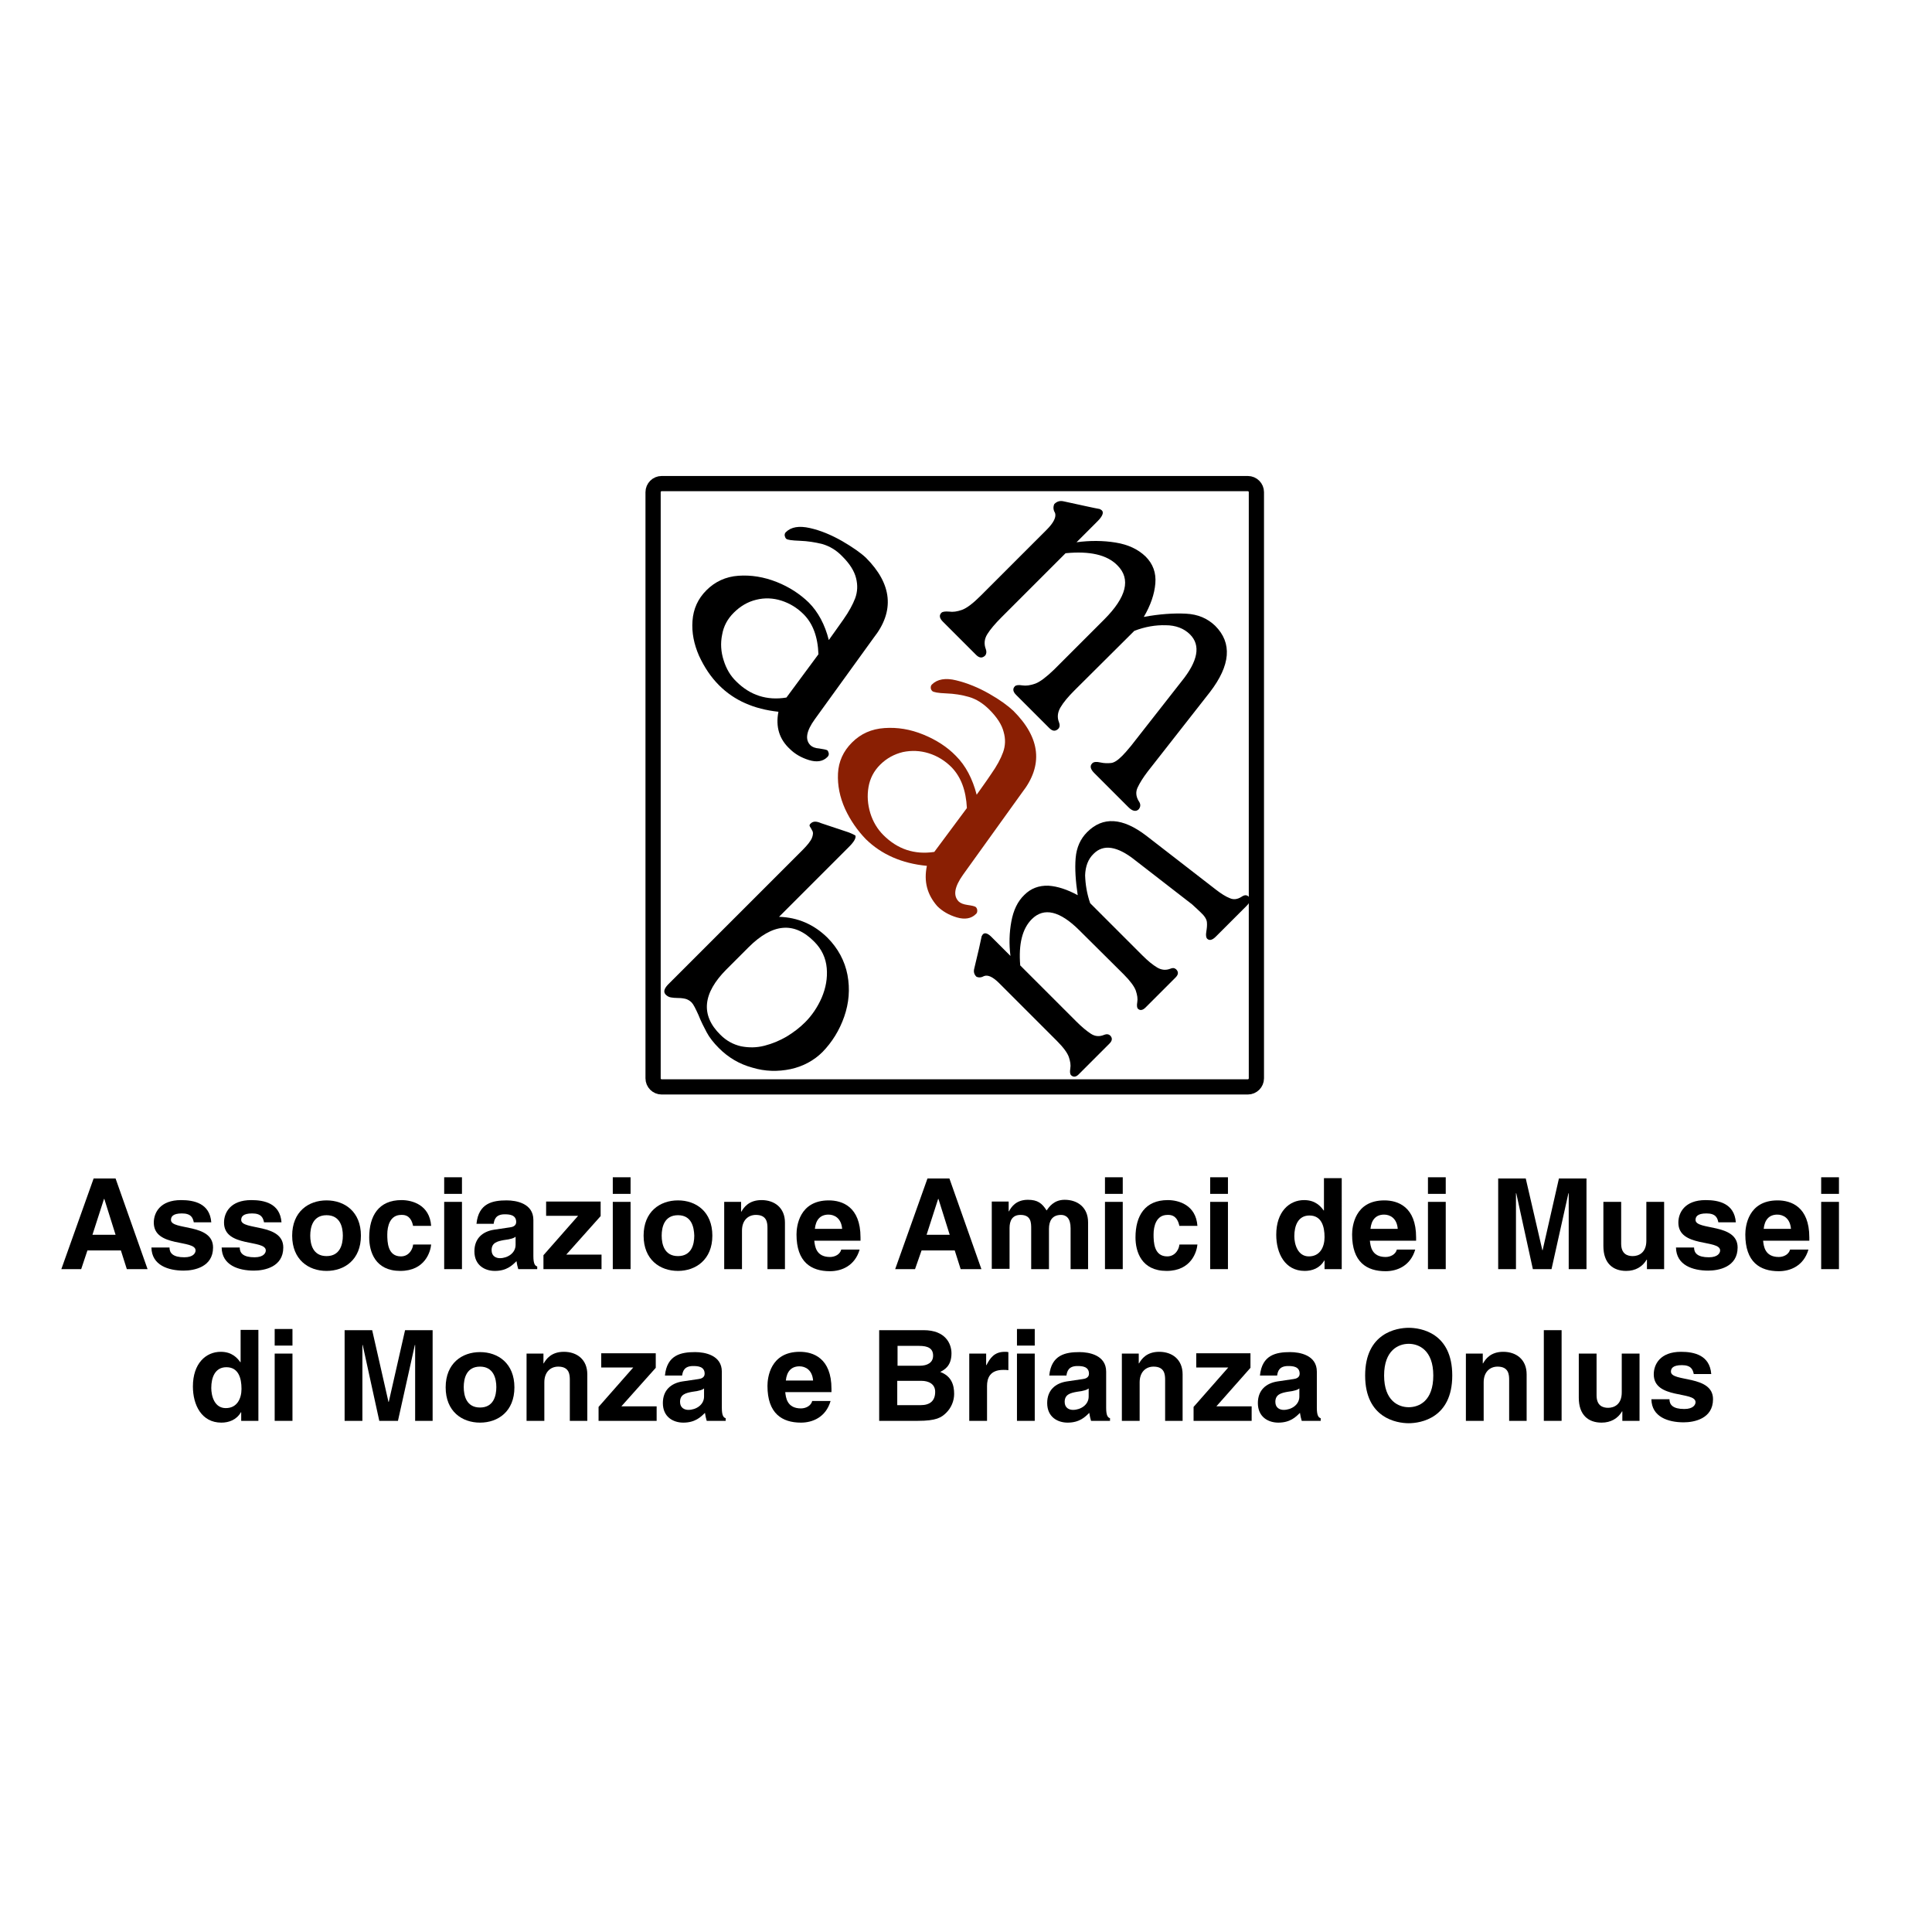 <?xml version="1.0" encoding="utf-8"?>
<!-- Generator: Adobe Illustrator 19.2.1, SVG Export Plug-In . SVG Version: 6.00 Build 0)  -->
<svg version="1.1" id="layer" xmlns="http://www.w3.org/2000/svg" xmlns:xlink="http://www.w3.org/1999/xlink" x="0px" y="0px"
	 viewBox="0 0 652 652" style="enable-background:new 0 0 652 652;" xml:space="preserve">
<style type="text/css">
	.st0{fill:none;stroke:#000000;stroke-width:5.136;}
	.st1{fill:#8A1F03;}
</style>
<g>
	<path d="M27.4,428.3h-6.7l10.9-30.6H39l10.8,30.6h-7l-2-6.3H29.5L27.4,428.3z M31.2,416.7H39l-3.8-12.1h-0.1L31.2,416.7z"/>
	<path d="M65.4,412.5c-0.3-1.4-0.8-3-4-3s-3.7,1.2-3.7,2.2c0,3.6,14.2,1,14.2,9.3c0,6.6-6.4,7.8-9.9,7.8c-5.2,0-10.8-1.8-10.9-7.8
		h6.1c0,1.9,1.2,3.3,5,3.3c3.1,0,3.8-1.5,3.8-2.3c0-3.8-14.1-0.9-14.1-9.4c0-3.3,2.1-7.6,9.2-7.6c4.4,0,9.7,1.1,10.2,7.5H65.4z"/>
	<path d="M89.1,412.5c-0.3-1.4-0.8-3-4-3s-3.7,1.2-3.7,2.2c0,3.6,14.2,1,14.2,9.3c0,6.6-6.4,7.8-9.9,7.8c-5.2,0-10.8-1.8-10.9-7.8
		h6.1c0,1.9,1.2,3.3,5,3.3c3.1,0,3.8-1.5,3.8-2.3c0-3.8-14.1-0.9-14.1-9.4c0-3.3,2.1-7.6,9.2-7.6c4.4,0,9.7,1.1,10.2,7.5H89.1z"/>
	<path d="M110.2,428.9c-6.1,0-11.6-3.8-11.6-11.9s5.5-11.9,11.6-11.9c6.1,0,11.6,3.8,11.6,11.9S116.3,428.9,110.2,428.9z
		 M110.2,410.1c-4.6,0-5.5,4-5.5,6.9c0,2.9,0.9,6.9,5.5,6.9c4.6,0,5.5-4,5.5-6.9C115.7,414.1,114.8,410.1,110.2,410.1z"/>
	<path d="M145.5,420c-0.2,2.3-2,8.9-10.4,8.9c-8.5,0-10.5-6.5-10.5-11.3c0-7.3,3.2-12.6,10.9-12.6c3.6,0,9.5,1.6,10,8.7h-6.1
		c-0.3-1.5-1.1-3.7-3.7-3.7h-0.3c-3.8,0-4.7,3.8-4.7,6.6c0,2.5,0.1,7.4,4.6,7.4c3,0,4.1-2.9,4.1-4H145.5z"/>
	<path d="M155.9,402.9h-6v-5.6h6V402.9z M155.9,405.6v22.7h-6v-22.7H155.9z"/>
	<path d="M180,423.9c0,2.7,0.6,3.3,1.3,3.5v0.9h-6.4c-0.3-1.1-0.4-1.4-0.6-2.7c-1.4,1.4-3.3,3.3-7.3,3.3c-3.4,0-6.9-1.9-6.9-6.6
		c0-4.4,2.8-6.7,6.6-7.3l5.4-0.8c0.9-0.1,2.1-0.5,2.1-1.8c0-2.5-2.4-2.6-3.9-2.6c-3,0-3.5,1.8-3.7,3.2h-5.8c0.7-7,5.5-7.9,10.2-7.9
		c3.2,0,9,1,9,6.6V423.9z M174.1,417.3c-0.6,0.5-1.6,0.9-4.1,1.2c-2.2,0.4-4.1,0.9-4.1,3.4c0,2.1,1.6,2.7,2.8,2.7
		c2.6,0,5.3-1.7,5.3-4.5V417.3z"/>
	<path d="M191.1,423.4H203v4.9h-19.6v-4.7l11.7-13.3h-10.8v-4.8h18.4v4.9L191.1,423.4z"/>
	<path d="M212.8,402.9h-6v-5.6h6V402.9z M212.8,405.6v22.7h-6v-22.7H212.8z"/>
	<path d="M228.8,428.9c-6.1,0-11.6-3.8-11.6-11.9s5.5-11.9,11.6-11.9c6.1,0,11.6,3.8,11.6,11.9S234.8,428.9,228.8,428.9z
		 M228.8,410.1c-4.6,0-5.5,4-5.5,6.9c0,2.9,0.9,6.9,5.5,6.9c4.6,0,5.5-4,5.5-6.9C234.2,414.1,233.4,410.1,228.8,410.1z"/>
	<path d="M265,428.3h-6v-13.8c0-1.7-0.1-4.5-3.9-4.5c-2.6,0-4.7,1.8-4.7,5.3v13h-6v-22.7h5.7v3.3h0.1c0.8-1.4,2.5-3.9,6.8-3.9
		c4.4,0,7.9,2.6,7.9,7.6V428.3z"/>
	<path d="M290.1,421.7c-1.6,5.5-6.1,7.3-10,7.3c-6.4,0-11.3-3.1-11.3-12.4c0-2.7,0.9-11.5,10.9-11.5c4.5,0,10.7,2.1,10.7,12.5v1.1
		h-15.6c0.2,1.7,0.5,5.5,5.3,5.5c1.7,0,3.4-0.9,3.8-2.5H290.1z M284.2,414.7c-0.3-3.7-2.7-4.8-4.6-4.8c-2.8,0-4.3,1.8-4.6,4.8H284.2
		z"/>
	<path d="M308.8,428.3h-6.7l10.9-30.6h7.4l10.8,30.6h-7l-2-6.3H311L308.8,428.3z M312.7,416.7h7.8l-3.8-12.1h-0.1L312.7,416.7z"/>
	<path d="M367.3,428.3h-6v-13.8c0-3.4-1.5-4.5-3.2-4.5c-3,0-4.1,2-4.1,4.7v13.6h-6v-13.7c0-1.9,0-4.6-3.6-4.6c-2.8,0-3.7,2-3.7,4.4
		v13.8h-6v-22.7h5.7v3.3h0.1c0.8-1.5,2.4-3.9,6.4-3.9c3.3,0,4.8,1.2,6.3,3.6c0.8-1.1,2.4-3.6,6.1-3.6c4.4,0,7.9,2.6,7.9,7.6V428.3z"
		/>
	<path d="M378.9,402.9h-6v-5.6h6V402.9z M378.9,405.6v22.7h-6v-22.7H378.9z"/>
	<path d="M404.1,420c-0.2,2.3-2,8.9-10.4,8.9c-8.5,0-10.5-6.5-10.5-11.3c0-7.3,3.2-12.6,10.9-12.6c3.6,0,9.5,1.6,10,8.7h-6.1
		c-0.3-1.5-1.1-3.7-3.7-3.7h-0.3c-3.8,0-4.7,3.8-4.7,6.6c0,2.5,0.1,7.4,4.6,7.4c3,0,4.1-2.9,4.1-4H404.1z"/>
	<path d="M414.4,402.9h-6v-5.6h6V402.9z M414.4,405.6v22.7h-6v-22.7H414.4z"/>
	<path d="M452.8,428.3h-5.8v-2.9h-0.1c-1.5,2.6-4.1,3.5-6.6,3.5c-6.7,0-9.6-6-9.6-12.2c0-7.8,4.4-11.7,9.4-11.7
		c3.8,0,5.6,2.1,6.6,3.5h0.1v-10.9h6V428.3z M441.7,424c3.8,0,5.3-3.2,5.3-6.5c0-3.6-1-7.3-5.1-7.3c-3.8,0-5.1,3.4-5.1,7
		C436.8,419.8,437.9,424,441.7,424z"/>
	<path d="M477.6,421.7c-1.6,5.5-6.1,7.3-10,7.3c-6.4,0-11.3-3.1-11.3-12.4c0-2.7,0.9-11.5,10.9-11.5c4.5,0,10.7,2.1,10.7,12.5v1.1
		h-15.6c0.2,1.7,0.5,5.5,5.3,5.5c1.7,0,3.4-0.9,3.8-2.5H477.6z M471.7,414.7c-0.3-3.7-2.7-4.8-4.6-4.8c-2.8,0-4.3,1.8-4.6,4.8H471.7
		z"/>
	<path d="M487.9,402.9h-6v-5.6h6V402.9z M487.9,405.6v22.7h-6v-22.7H487.9z"/>
	<path d="M535.4,428.3h-6v-25.6h-0.1l-5.7,25.6h-6.3l-5.6-25.6h-0.1v25.6h-6v-30.6h9.3l5.6,24.2h0.1l5.5-24.2h9.3V428.3z"/>
	<path d="M561.5,428.3h-5.7v-3.2h-0.1c-1.4,2.4-3.8,3.8-6.9,3.8c-4.5,0-7.7-2.6-7.7-8.4v-14.9h6v14.1c0,3.5,2.1,4.2,3.9,4.2
		c2,0,4.6-1.1,4.6-5.2v-13.1h6V428.3z"/>
	<path d="M579.9,412.5c-0.3-1.4-0.8-3-4-3c-3.2,0-3.7,1.2-3.7,2.2c0,3.6,14.2,1,14.2,9.3c0,6.6-6.4,7.8-9.9,7.8
		c-5.2,0-10.8-1.8-10.9-7.8h6.1c0,1.9,1.2,3.3,5,3.3c3.1,0,3.8-1.5,3.8-2.3c0-3.8-14.1-0.9-14.1-9.4c0-3.3,2.1-7.6,9.2-7.6
		c4.4,0,9.7,1.1,10.2,7.5H579.9z"/>
	<path d="M610.3,421.7c-1.6,5.5-6.1,7.3-10,7.3c-6.4,0-11.3-3.1-11.3-12.4c0-2.7,0.9-11.5,10.9-11.5c4.5,0,10.7,2.1,10.7,12.5v1.1
		H595c0.2,1.7,0.5,5.5,5.3,5.5c1.7,0,3.4-0.9,3.8-2.5H610.3z M604.4,414.7c-0.3-3.7-2.7-4.8-4.6-4.8c-2.8,0-4.3,1.8-4.6,4.8H604.4z"
		/>
	<path d="M620.6,402.9h-6v-5.6h6V402.9z M620.6,405.6v22.7h-6v-22.7H620.6z"/>
	<path d="M87.2,479.5h-5.8v-2.9h-0.1c-1.5,2.6-4.1,3.5-6.6,3.5c-6.7,0-9.6-6-9.6-12.2c0-7.8,4.4-11.7,9.4-11.7
		c3.8,0,5.6,2.1,6.6,3.5h0.1v-10.9h6V479.5z M76.2,475.2c3.8,0,5.3-3.2,5.3-6.5c0-3.6-1-7.3-5.1-7.3c-3.8,0-5.1,3.4-5.1,7
		C71.3,471,72.3,475.2,76.2,475.2z"/>
	<path d="M98.7,454.1h-6v-5.6h6V454.1z M98.7,456.8v22.7h-6v-22.7H98.7z"/>
	<path d="M146.1,479.5h-6v-25.6H140l-5.7,25.6H128l-5.6-25.6h-0.1v25.6h-6v-30.6h9.3l5.5,24.2h0.1l5.5-24.2h9.3V479.5z"/>
	<path d="M162,480.1c-6.1,0-11.6-3.8-11.6-11.9s5.5-11.9,11.6-11.9c6.1,0,11.6,3.8,11.6,11.9S168.1,480.1,162,480.1z M162,461.2
		c-4.6,0-5.5,4-5.5,6.9c0,2.9,0.9,6.9,5.5,6.9c4.6,0,5.5-4,5.5-6.9C167.5,465.3,166.6,461.2,162,461.2z"/>
	<path d="M198.3,479.5h-6v-13.8c0-1.7-0.1-4.5-3.9-4.5c-2.6,0-4.7,1.8-4.7,5.3v13h-6v-22.7h5.7v3.3h0.1c0.8-1.4,2.5-3.9,6.8-3.9
		c4.4,0,7.9,2.6,7.9,7.6V479.5z"/>
	<path d="M209.7,474.6h11.9v4.9h-19.6v-4.7l11.7-13.3h-10.8v-4.8h18.4v4.9L209.7,474.6z"/>
	<path d="M243.6,475.1c0,2.7,0.6,3.3,1.3,3.5v0.9h-6.4c-0.3-1.1-0.4-1.4-0.6-2.7c-1.4,1.4-3.3,3.3-7.3,3.3c-3.4,0-6.9-1.9-6.9-6.6
		c0-4.4,2.8-6.7,6.6-7.3l5.4-0.8c0.9-0.1,2.1-0.5,2.1-1.8c0-2.5-2.4-2.6-3.9-2.6c-3,0-3.5,1.8-3.7,3.2h-5.8c0.7-7,5.5-7.9,10.2-7.9
		c3.2,0,9,1,9,6.6V475.1z M237.7,468.5c-0.6,0.5-1.6,0.9-4.1,1.2c-2.2,0.4-4.1,0.9-4.1,3.4c0,2.1,1.6,2.7,2.8,2.7
		c2.6,0,5.3-1.7,5.3-4.5V468.5z"/>
	<path d="M280.3,472.8c-1.6,5.5-6.1,7.3-10,7.3c-6.4,0-11.3-3.1-11.3-12.4c0-2.7,0.9-11.5,10.9-11.5c4.5,0,10.7,2.1,10.7,12.5v1.1
		h-15.6c0.2,1.7,0.5,5.5,5.3,5.5c1.7,0,3.4-0.9,3.8-2.5H280.3z M274.4,465.9c-0.3-3.7-2.7-4.8-4.6-4.8c-2.8,0-4.3,1.8-4.6,4.8H274.4
		z"/>
	<path d="M296.8,448.9h14.9c7.5,0,9.4,4.7,9.4,7.8c0,4.4-2.5,5.6-3.8,6.3c3.8,1.4,4.7,4.4,4.7,7.4c0,2.4-1,4.7-2.6,6.3
		c-1.7,1.7-3.4,2.8-9.7,2.8h-13V448.9z M302.9,460.9h7.5c2.5,0,4.5-1,4.5-3.4c0-2.5-1.8-3.3-4.7-3.3h-7.3V460.9z M302.9,474.2h7.8
		c3.1,0,4.9-1.4,4.9-4.5c0-2.7-2.3-3.7-4.6-3.7h-8.2V474.2z"/>
	<path d="M327.1,456.8h5.7v3.9h0.1c1.2-2.3,2.6-4.5,6.2-4.5c0.4,0,0.8,0,1.2,0.1v6.1c-0.5-0.1-1.2-0.1-1.7-0.1
		c-4.6,0-5.5,2.9-5.5,5.4v11.8h-6V456.8z"/>
	<path d="M349.2,454.1h-6v-5.6h6V454.1z M349.2,456.8v22.7h-6v-22.7H349.2z"/>
	<path d="M373.3,475.1c0,2.7,0.6,3.3,1.3,3.5v0.9h-6.4c-0.3-1.1-0.4-1.4-0.6-2.7c-1.4,1.4-3.3,3.3-7.3,3.3c-3.4,0-6.9-1.9-6.9-6.6
		c0-4.4,2.8-6.7,6.6-7.3l5.4-0.8c0.9-0.1,2.1-0.5,2.1-1.8c0-2.5-2.4-2.6-3.9-2.6c-3,0-3.5,1.8-3.7,3.2h-5.8c0.7-7,5.5-7.9,10.2-7.9
		c3.2,0,9,1,9,6.6V475.1z M367.5,468.5c-0.6,0.5-1.6,0.9-4.1,1.2c-2.2,0.4-4.1,0.9-4.1,3.4c0,2.1,1.6,2.7,2.8,2.7
		c2.6,0,5.3-1.7,5.3-4.5V468.5z"/>
	<path d="M399.2,479.5h-6v-13.8c0-1.7-0.1-4.5-3.9-4.5c-2.6,0-4.7,1.8-4.7,5.3v13h-6v-22.7h5.7v3.3h0.1c0.8-1.4,2.5-3.9,6.8-3.9
		c4.4,0,7.9,2.6,7.9,7.6V479.5z"/>
	<path d="M410.5,474.6h11.9v4.9h-19.6v-4.7l11.7-13.3h-10.8v-4.8H422v4.9L410.5,474.6z"/>
	<path d="M444.4,475.1c0,2.7,0.6,3.3,1.3,3.5v0.9h-6.4c-0.3-1.1-0.4-1.4-0.6-2.7c-1.4,1.4-3.3,3.3-7.3,3.3c-3.4,0-6.9-1.9-6.9-6.6
		c0-4.4,2.8-6.7,6.6-7.3l5.4-0.8c0.9-0.1,2.1-0.5,2.1-1.8c0-2.5-2.4-2.6-3.9-2.6c-3,0-3.5,1.8-3.7,3.2h-5.8c0.7-7,5.5-7.9,10.2-7.9
		c3.2,0,9,1,9,6.6V475.1z M438.6,468.5c-0.6,0.5-1.6,0.9-4.1,1.2c-2.2,0.4-4.1,0.9-4.1,3.4c0,2.1,1.6,2.7,2.8,2.7
		c2.6,0,5.3-1.7,5.3-4.5V468.5z"/>
	<path d="M475.4,448.1c4.1,0,14.7,1.7,14.7,16.1s-10.7,16.1-14.7,16.1s-14.7-1.7-14.7-16.1S471.4,448.1,475.4,448.1z M475.4,474.9
		c3.5,0,8.3-2.1,8.3-10.7c0-8.6-4.9-10.7-8.3-10.7s-8.3,2.1-8.3,10.7C467.1,472.8,472,474.9,475.4,474.9z"/>
	<path d="M515.3,479.5h-6v-13.8c0-1.7-0.1-4.5-3.9-4.5c-2.6,0-4.7,1.8-4.7,5.3v13h-6v-22.7h5.7v3.3h0.1c0.8-1.4,2.5-3.9,6.8-3.9
		c4.4,0,7.9,2.6,7.9,7.6V479.5z"/>
	<path d="M527,479.5h-6v-30.6h6V479.5z"/>
	<path d="M553.2,479.5h-5.7v-3.2h-0.1c-1.4,2.4-3.8,3.8-6.9,3.8c-4.5,0-7.7-2.6-7.7-8.4v-14.9h6v14.1c0,3.5,2.1,4.2,3.9,4.2
		c2,0,4.6-1.1,4.6-5.2v-13.1h6V479.5z"/>
	<path d="M571.6,463.7c-0.3-1.4-0.8-3-4-3c-3.2,0-3.7,1.2-3.7,2.2c0,3.6,14.2,1,14.2,9.3c0,6.6-6.4,7.8-9.9,7.8
		c-5.2,0-10.8-1.8-10.9-7.8h6.1c0,1.9,1.2,3.3,5,3.3c3.1,0,3.8-1.5,3.8-2.3c0-3.8-14.1-0.9-14.1-9.4c0-3.3,2.1-7.6,9.2-7.6
		c4.4,0,9.7,1.1,10.2,7.5H571.6z"/>
</g>
<g>
	<path class="st0" d="M424,363.9c0,1.6-1.3,2.9-2.9,2.9H223.3c-1.6,0-2.9-1.3-2.9-2.9V166.1c0-1.6,1.3-2.9,2.9-2.9h197.8
		c1.6,0,2.9,1.3,2.9,2.9V363.9z"/>
	<path d="M262.7,240.2c-8.3-0.9-14.9-3.8-20-8.9c-2.8-2.8-5-6.1-6.8-10c-1.7-3.9-2.5-7.8-2.2-11.8c0.3-4,1.8-7.4,4.7-10.3
		c2.9-2.9,6.5-4.6,10.8-4.9c4.3-0.3,8.6,0.4,12.9,2.1c4.3,1.7,7.9,4.1,10.8,6.9c3.2,3.2,5.5,7.5,6.8,12.7c1.4-2,3.1-4.3,4.9-6.9
		c1.9-2.7,3.2-5.1,4-7.2c0.8-2.2,0.9-4.4,0.3-6.8c-0.6-2.4-2.1-4.8-4.6-7.3c-2.1-2.2-4.4-3.5-6.8-4.2c-2.4-0.6-4.9-1-7.6-1.1
		c-2.7-0.1-4.2-0.3-4.6-0.7c-0.3-0.3-0.4-0.7-0.5-1.1c0-0.5,0.1-0.8,0.4-1.1c1.8-1.8,4.5-2.2,8.1-1.4c3.6,0.8,7.2,2.3,10.9,4.4
		c3.6,2.1,6.3,4,8,5.6c8.9,8.9,9.8,18,2.6,27.1l-19.8,27.4c-2.9,4-3.4,6.9-1.5,8.8c0.6,0.6,1.6,1,3,1.1c1.4,0.2,2.3,0.4,2.7,0.6
		c0.3,0.3,0.4,0.7,0.5,1.1c0,0.5-0.1,0.8-0.5,1.2c-1.5,1.5-3.6,1.8-6.2,1c-2.6-0.8-4.8-2.1-6.4-3.7
		C263,249.5,261.7,245.3,262.7,240.2 M276.2,220.8c-0.2-5.9-1.9-10.4-5-13.5c-2.2-2.2-4.7-3.7-7.5-4.6c-2.8-0.9-5.7-1-8.5-0.3
		c-2.9,0.7-5.4,2.2-7.6,4.4c-2.1,2.1-3.4,4.5-3.9,7.4c-0.6,2.9-0.4,5.8,0.5,8.6c0.9,2.9,2.3,5.3,4.3,7.2c4.6,4.6,10.3,6.5,16.9,5.4
		L276.2,220.8z"/>
	<path class="st1" d="M312.8,292.2c-8.5-0.8-15.4-3.9-20.6-9c-2.8-2.9-5.2-6.3-7-10.2c-1.8-4-2.6-8-2.4-12c0.2-4,1.8-7.5,4.7-10.4
		c3-3,6.6-4.6,11-4.9c4.4-0.3,8.7,0.4,13.1,2.2c4.4,1.8,8.1,4.2,11,7.2c3.3,3.3,5.6,7.7,7,13.1c1.4-2,3.1-4.3,4.9-7
		c1.9-2.7,3.2-5.1,4-7.3c0.8-2.2,0.9-4.5,0.2-6.9c-0.6-2.4-2.2-4.9-4.8-7.5c-2.2-2.2-4.5-3.6-6.9-4.3c-2.4-0.7-5-1.1-7.7-1.2
		c-2.7-0.1-4.3-0.4-4.7-0.8c-0.3-0.3-0.5-0.7-0.5-1.1c0-0.5,0.1-0.8,0.4-1.1c1.8-1.8,4.6-2.3,8.2-1.4c3.7,0.9,7.4,2.4,11.1,4.5
		c3.7,2.1,6.4,4.1,8.2,5.8c9.2,9.2,10.1,18.4,2.9,27.6l-19.9,27.7c-2.9,4.1-3.4,7-1.5,9c0.6,0.6,1.6,1,3,1.2
		c1.4,0.2,2.4,0.4,2.8,0.7c0.3,0.3,0.5,0.7,0.5,1.2c0,0.5-0.1,0.9-0.5,1.2c-1.5,1.5-3.7,1.9-6.4,1.1c-2.7-0.8-4.9-2.1-6.6-3.8
		C312.9,301.9,311.7,297.5,312.8,292.2 M326.3,272.7c-0.3-6-2-10.5-5.2-13.8c-2.2-2.2-4.8-3.8-7.7-4.7c-2.9-0.9-5.8-1-8.7-0.4
		c-2.9,0.7-5.5,2.1-7.7,4.3c-2.1,2.1-3.4,4.6-3.9,7.5c-0.5,2.9-0.3,5.8,0.6,8.8c0.9,2.9,2.4,5.4,4.4,7.4c4.8,4.8,10.5,6.7,17.2,5.7
		L326.3,272.7z"/>
	<path d="M286.6,285.7l-23.7,23.7c6.4,0.2,11.8,2.6,16.3,7c3.6,3.6,5.9,7.9,6.8,12.6c0.9,4.8,0.5,9.5-1.1,14.1
		c-1.6,4.6-4.1,8.6-7.3,11.9c-2.9,2.9-6.6,4.9-10.8,5.8c-4.3,0.9-8.6,0.8-12.9-0.5c-4.4-1.2-8.1-3.4-11.3-6.6
		c-1.8-1.8-3.2-3.6-4.1-5.3c-0.9-1.7-1.9-3.6-2.8-5.9c-1-2.2-1.7-3.6-2.3-4.2c-0.6-0.6-1.3-1-2-1.2c-0.8-0.2-1.6-0.3-2.6-0.3
		c-1,0-1.8-0.1-2.4-0.2c-0.6-0.1-1.2-0.4-1.7-0.9c-0.9-0.9-0.6-2,0.7-3.4l45.5-45.5c1.6-1.6,2.7-3,3.1-4c0.4-1,0.5-1.9,0.1-2.5
		c-0.3-0.6-0.6-1.1-0.8-1.4c-0.2-0.3-0.1-0.7,0.3-1c0.8-0.8,1.9-0.8,3.5-0.1l9.3,3.1c1.5,0.6,2.2,1,2.3,1.1
		C288.9,282.8,288.3,284,286.6,285.7 M252.6,319.7l-7.4,7.4c-8.1,8.1-8.8,15.5-2.1,22.1c2.1,2.1,4.4,3.3,7,3.9
		c2.6,0.5,5.2,0.5,7.9-0.2c2.7-0.7,5.1-1.7,7.5-3.1c2.3-1.4,4.4-3,6.2-4.8c2.3-2.3,4.2-5.1,5.6-8.3c1.4-3.3,2-6.6,1.7-10
		c-0.3-3.4-1.7-6.4-4.2-8.9C268,310.9,260.7,311.6,252.6,319.7"/>
	<path d="M382.8,212.9L362.6,233c-2.1,2.1-3.7,4-4.7,5.7c-1,1.7-1.2,3.4-0.5,5.1c0.3,0.8,0.3,1.5-0.2,2.1c-1,1-2,0.9-3.1-0.2
		l-11.2-11.2c-1.1-1.1-1.2-2.1-0.4-2.9c0.4-0.4,1.2-0.5,2.5-0.3c1.3,0.2,2.7,0,4.4-0.6c1.6-0.6,3.7-2.2,6.3-4.7l16.9-16.9
		c7.6-7.6,9.1-13.7,4.5-18.3c-3.5-3.6-9.4-4.9-17.5-4.1l-21.6,21.6c-2.2,2.2-3.8,4.1-4.8,5.7c-1,1.6-1.2,3.3-0.5,5.1
		c0.3,0.8,0.2,1.6-0.2,2.1c-1,1-2,0.9-3.1-0.2l-11.2-11.2c-1.2-1.2-1.3-2.2-0.5-3c0.4-0.4,1.3-0.5,2.6-0.4c1.3,0.2,2.7,0,4.4-0.6
		c1.6-0.6,3.7-2.2,6.2-4.7l22.3-22.3c2.4-2.4,3.4-4.4,2.8-5.8c-0.6-1-0.6-2-0.2-2.9c0.9-0.9,1.9-1.2,3.2-0.9c6,1.3,10,2.2,12.2,2.6
		c0,0,0.1,0.1,0.3,0.2c0.2,0.1,0.3,0.2,0.3,0.2c0.8,0.7,0.3,2-1.4,3.7l-7.1,7.1c4.5-0.6,8.9-0.6,13.2,0.1c4.3,0.7,7.6,2.3,10.1,4.7
		c2.5,2.5,3.6,5.5,3.3,9.1c-0.3,3.6-1.6,7.4-3.9,11.3c5.4-1,10.1-1.3,14.2-1.1c4.1,0.2,7.3,1.6,9.9,4.1c5.8,5.8,5.2,13.3-1.8,22.4
		l-21,26.8c-1.6,2.1-2.7,3.9-3.4,5.4c-0.7,1.5-0.5,3,0.3,4.4c0.8,1.1,0.8,2,0.1,2.9c-0.9,0.9-2.1,0.7-3.5-0.7l-11.5-11.5
		c-1.3-1.3-1.6-2.4-0.7-3.3c0.5-0.5,1.4-0.6,2.7-0.3c1.3,0.3,2.5,0.3,3.6,0.2c1.1-0.1,2.3-0.9,3.8-2.4c0.7-0.7,1.7-1.8,3-3.4
		l17-21.7c5.6-6.9,6.6-12.2,2.9-15.9c-2-2-4.8-3.1-8.2-3.1C390,210.9,386.4,211.5,382.8,212.9"/>
	<path d="M367.9,304.8l17.6,17.6c1.9,1.9,3.5,3.2,5,4.1c1.5,0.9,3,1,4.5,0.4c0.7-0.3,1.3-0.3,1.9,0.2c0.9,0.9,0.8,1.8-0.2,2.8
		L386.6,340c-1,1-1.9,1.1-2.6,0.4c-0.3-0.3-0.4-1.1-0.2-2.2c0.2-1.2,0-2.4-0.5-3.9c-0.5-1.4-1.9-3.3-4.1-5.5L364.3,314
		c-6.6-6.6-12-7.9-16.1-3.8c-3.2,3.2-4.5,8.4-3.9,15.6l18.9,18.9c1.9,1.9,3.6,3.3,5,4.2c1.4,0.9,2.9,1,4.5,0.3
		c0.8-0.3,1.4-0.2,1.9,0.2c0.9,0.9,0.8,1.8-0.2,2.8l-10.2,10.2c-1,1.1-1.9,1.2-2.7,0.5c-0.4-0.4-0.5-1.1-0.3-2.3
		c0.2-1.2,0-2.4-0.5-3.9c-0.5-1.4-1.8-3.2-4.1-5.5l-19.4-19.4c-2.1-2.1-3.8-2.9-5.1-2.4c-0.9,0.5-1.8,0.6-2.6,0.2
		c-0.8-0.8-1-1.7-0.7-2.8c1.3-5.3,2.1-8.9,2.5-10.9c0,0,0.1-0.1,0.2-0.3c0.1-0.2,0.2-0.3,0.2-0.3c0.7-0.7,1.8-0.3,3.2,1.2l6.1,6.1
		c-0.5-4-0.4-7.8,0.3-11.6c0.7-3.8,2.1-6.8,4.4-9c2.2-2.2,4.9-3.2,8.1-3.1c3.1,0.2,6.4,1.3,9.9,3.2c-0.7-4.7-1-8.9-0.7-12.5
		c0.3-3.6,1.6-6.5,3.9-8.8c5.3-5.3,11.9-4.9,19.9,1.2l23.5,18.2c1.8,1.4,3.4,2.4,4.7,2.9c1.3,0.6,2.6,0.4,3.9-0.4
		c1-0.7,1.8-0.8,2.5-0.1c0.8,0.8,0.6,1.8-0.7,3.1l-10.4,10.4c-1.2,1.2-2.2,1.4-2.9,0.7c-0.4-0.4-0.5-1.2-0.3-2.4
		c0.2-1.2,0.3-2.2,0.2-3.2c-0.1-1-0.8-2.1-2.1-3.3c-0.6-0.6-1.6-1.5-2.9-2.7l-19.1-14.8c-6.1-4.9-10.8-5.6-14.1-2.3
		c-1.9,1.8-2.8,4.3-2.9,7.3C366.3,298.5,366.8,301.6,367.9,304.8"/>
</g>
</svg>
